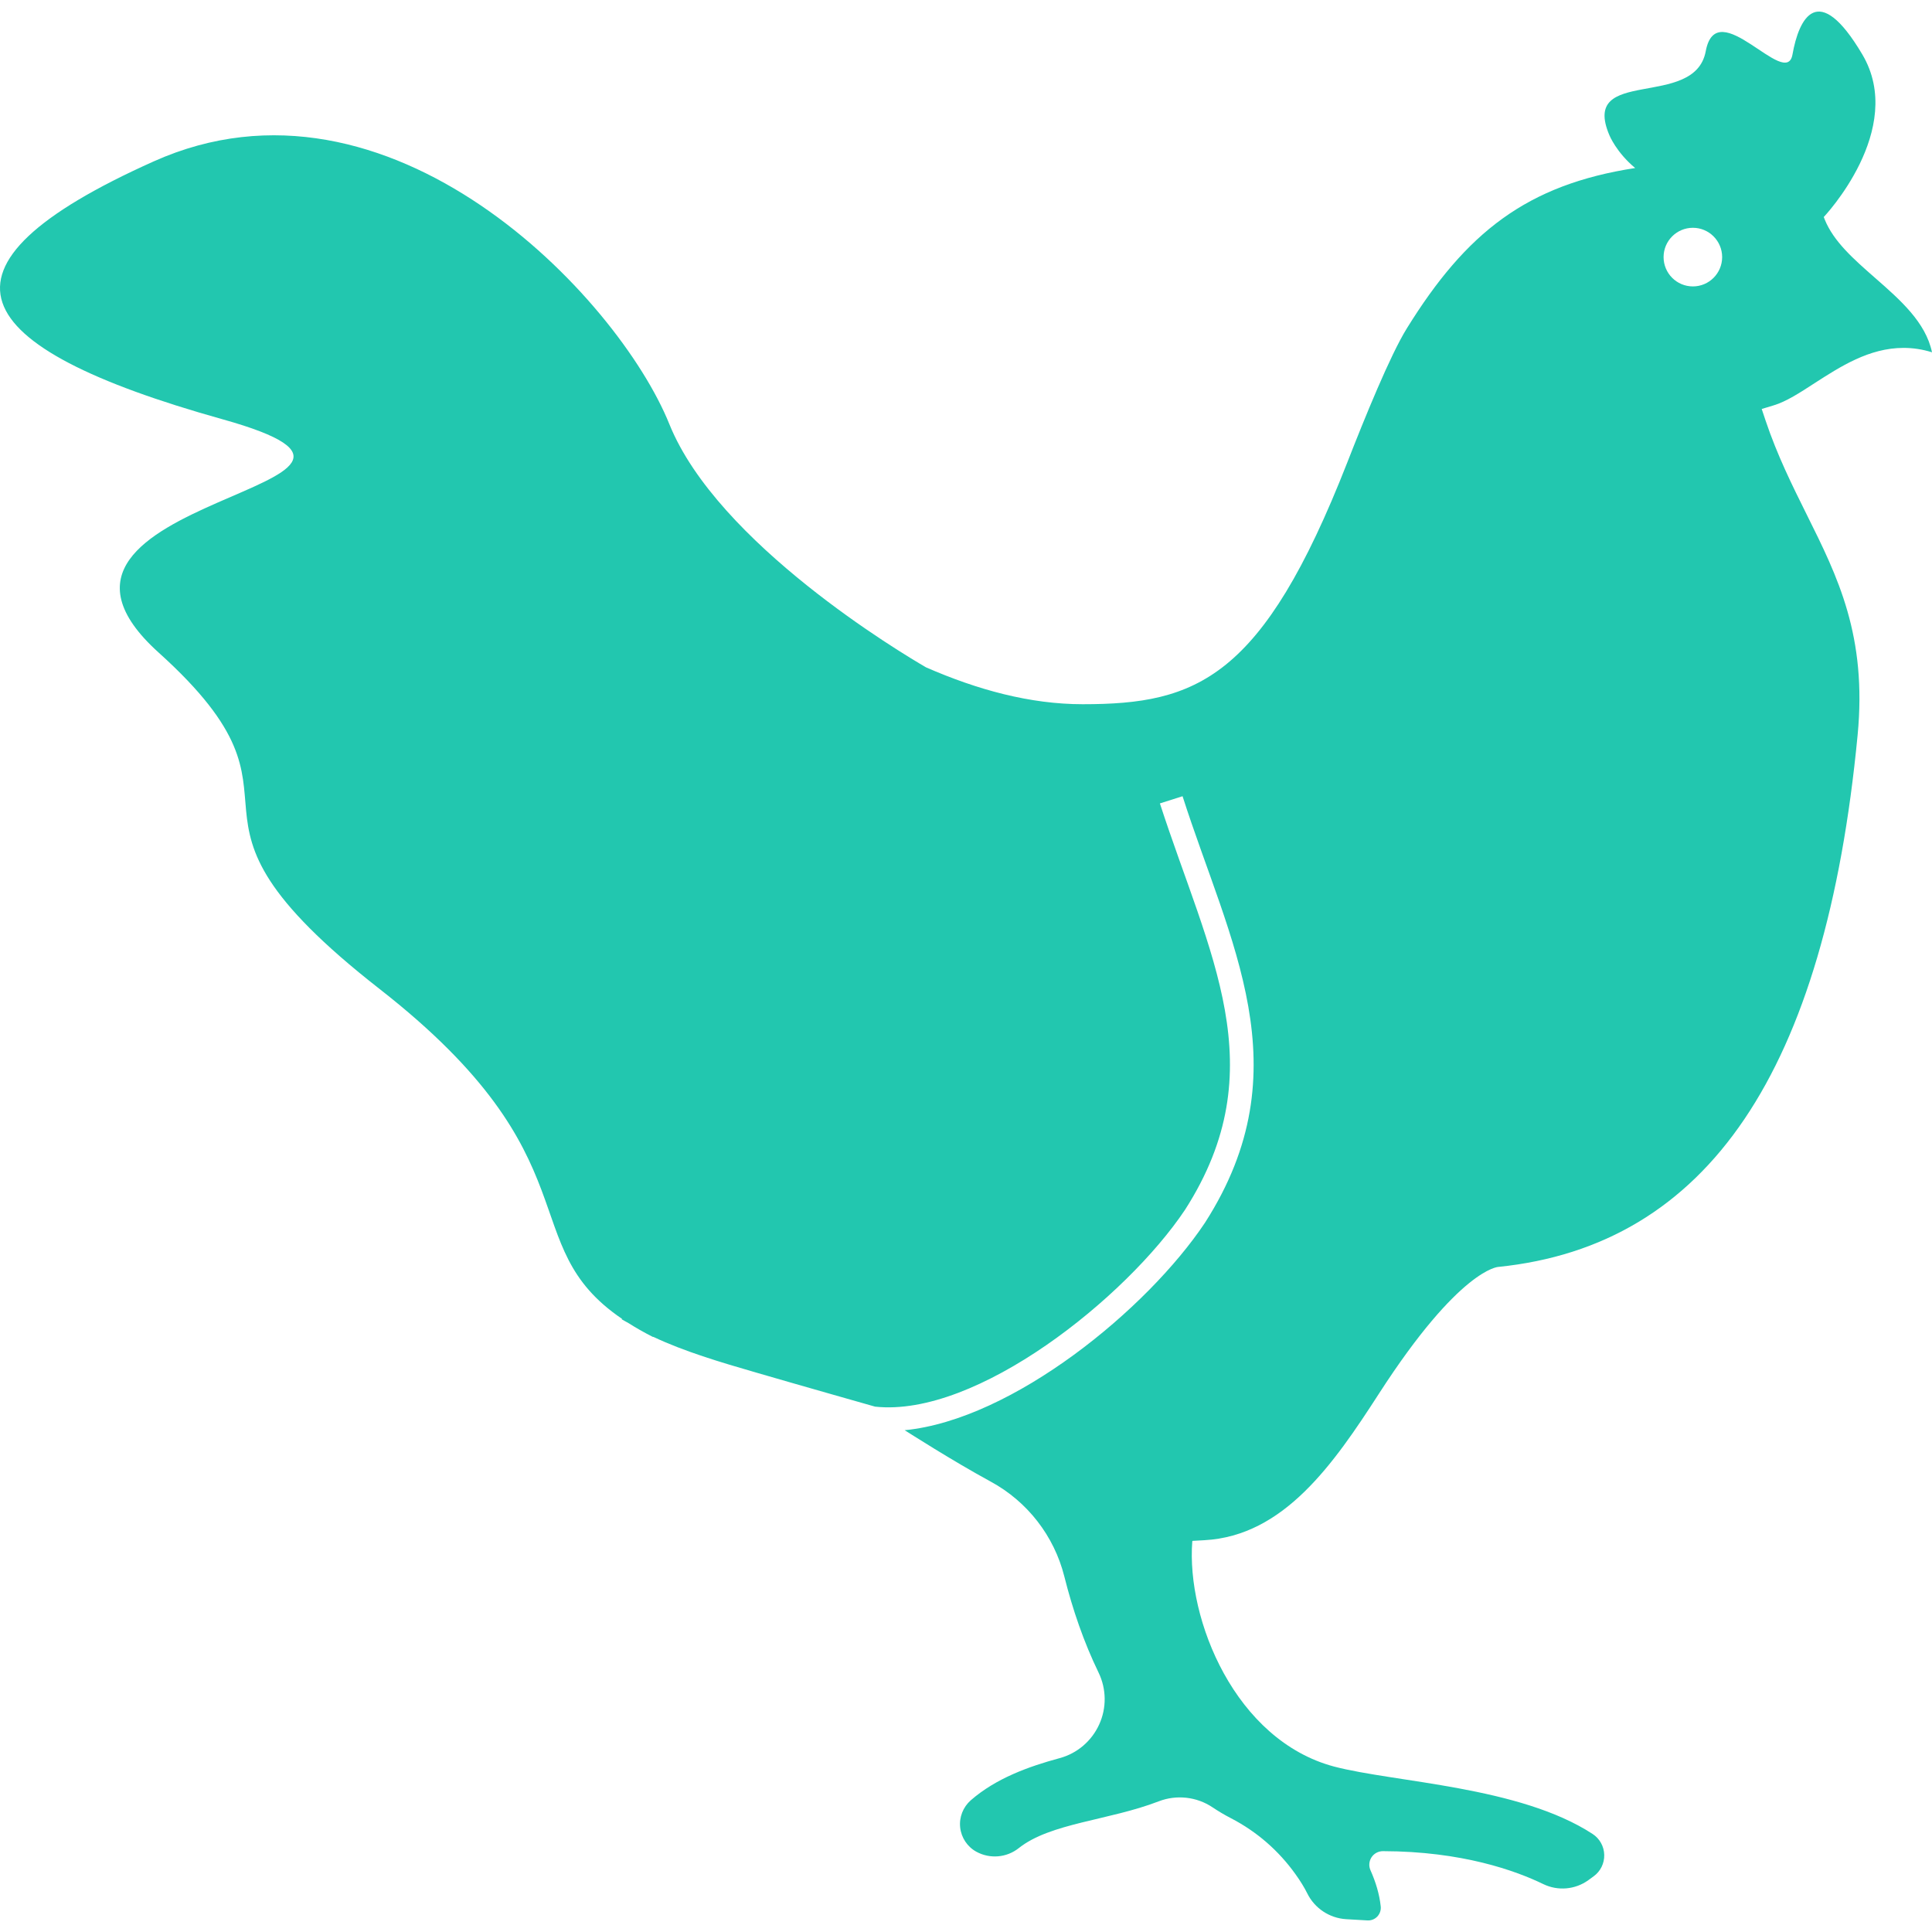 <!DOCTYPE svg PUBLIC "-//W3C//DTD SVG 1.1//EN" "http://www.w3.org/Graphics/SVG/1.1/DTD/svg11.dtd">
<!-- Uploaded to: SVG Repo, www.svgrepo.com, Transformed by: SVG Repo Mixer Tools -->
<svg fill="#22c7af" version="1.1" id="Capa_1" xmlns="http://www.w3.org/2000/svg" xmlns:xlink="http://www.w3.org/1999/xlink" width="800px" height="800px" viewBox="0 0 394.167 394.167" xml:space="preserve">
<g id="SVGRepo_bgCarrier" stroke-width="0"/>
<g id="SVGRepo_tracerCarrier" stroke-linecap="round" stroke-linejoin="round"/>
<g id="SVGRepo_iconCarrier"> <g> <path d="M370.214,78.172c5.23-3.363,11.121-7.194,18.146-7.194c1.951,0,3.879,0.294,5.807,0.898 c-1.267-6.119-6.497-10.701-11.589-15.159c-4.354-3.819-8.474-7.41-10.305-11.953l-0.192-0.492h0.006 c0,0,16.939-17.831,7.867-33.161c-9.074-15.327-12.953-7.341-14.25,0c-1.291,7.344-15.456-12.661-17.702-0.646 c-2.252,12.016-25.7,2.969-19.647,17.138c0,0,1.405,3.485,5.254,6.677c-22.115,3.414-34.461,13.13-46.604,32.744 c-3.387,5.471-8.538,18.126-12.165,27.412c-17.282,44.111-30.715,49.239-53.953,49.239c-10.73,0-21.474-2.939-31.958-7.521 c-4.894-2.835-42.532-25.271-52.365-49.615C126.05,60.487,79.458,11.38,31.363,32.926c-48.099,21.548-38.881,37.8,14.024,52.611 c50.101,14.027-48.594,15.531-13.021,47.6c35.569,32.06-3.015,31.062,45.09,68.644c44.486,34.75,27.031,52.062,49.449,67.29 c-0.018,0.029-0.039,0.06-0.057,0.096c0.426,0.276,0.928,0.492,1.372,0.769c1.489,0.942,3.123,1.886,4.957,2.811 c0,0,0.117,0.012,0.141,0.012c6.29,2.967,13.543,5.128,21.053,7.302c7.938,2.318,24.167,6.924,24.167,6.924 c20.746,2.24,51.296-22.284,63.251-40.19c18.478-28.858,4.876-52.025-5.146-82.881l4.623-1.468 c9.542,29.802,24.698,55.604,4.582,87.003c-11.739,17.624-39.199,40.185-61.279,42.346c0.724,0.444,9.704,6.215,17.579,10.497 c7.467,4.059,12.913,11.078,14.991,19.323c1.705,6.785,3.975,13.402,6.989,19.623c1.615,3.339,1.67,7.224,0.126,10.593 c-1.537,3.375-4.491,5.908-8.076,6.869c-6.347,1.718-12.994,4.126-18.125,8.6c-1.58,1.398-2.387,3.459-2.159,5.548 c0.234,2.09,1.466,3.939,3.309,4.948c2.769,1.507,6.173,1.219,8.647-0.744c6.461-5.141,18.38-5.621,28.564-9.548 c3.627-1.394,7.729-0.937,10.953,1.219c1.152,0.769,2.359,1.501,3.74,2.216c5.284,2.727,9.758,6.617,13.211,11.457 c0.973,1.357,1.783,2.666,2.396,3.903c1.502,3.038,4.528,5.044,7.915,5.254l4.341,0.252c0.763,0.048,1.501-0.239,2.03-0.792 c0.522-0.559,0.78-1.31,0.696-2.066c-0.259-2.468-1.009-4.953-2.09-7.379c-0.384-0.865-0.3-1.85,0.21-2.637 c0.511-0.787,1.388-1.255,2.33-1.255c16.129,0.03,27.058,3.976,32.702,6.714c2.984,1.453,6.533,1.141,9.212-0.799l1.068-0.781 c1.405-1.009,2.21-2.648,2.168-4.377c-0.036-1.729-0.931-3.327-2.378-4.27c-14.94-9.74-40.305-10.49-52.729-13.745 c-20.134-5.356-30.186-29.952-28.937-45.967c0.012,0.013,0.018,0.013,0.029,0.013l-0.006-0.091l2.45-0.138 c16.23-0.889,26.331-15.522,35.656-29.971c16.453-25.49,24.296-25.784,24.296-25.784c42.736-4.371,66.73-39.866,73.312-108.477 c1.951-20.248-4.035-32.275-10.383-45.021c-2.93-5.909-5.98-12.009-8.383-19.152l-0.799-2.387l2.402-0.727 C364.39,81.958,367.229,80.114,370.214,78.172z M345.384,58.434c-3.309,0-5.98-2.687-5.98-5.983c0-3.303,2.684-5.978,5.98-5.978 c3.291,0,5.969,2.681,5.969,5.978S348.687,58.434,345.384,58.434z"/> </g> </g>
</svg>